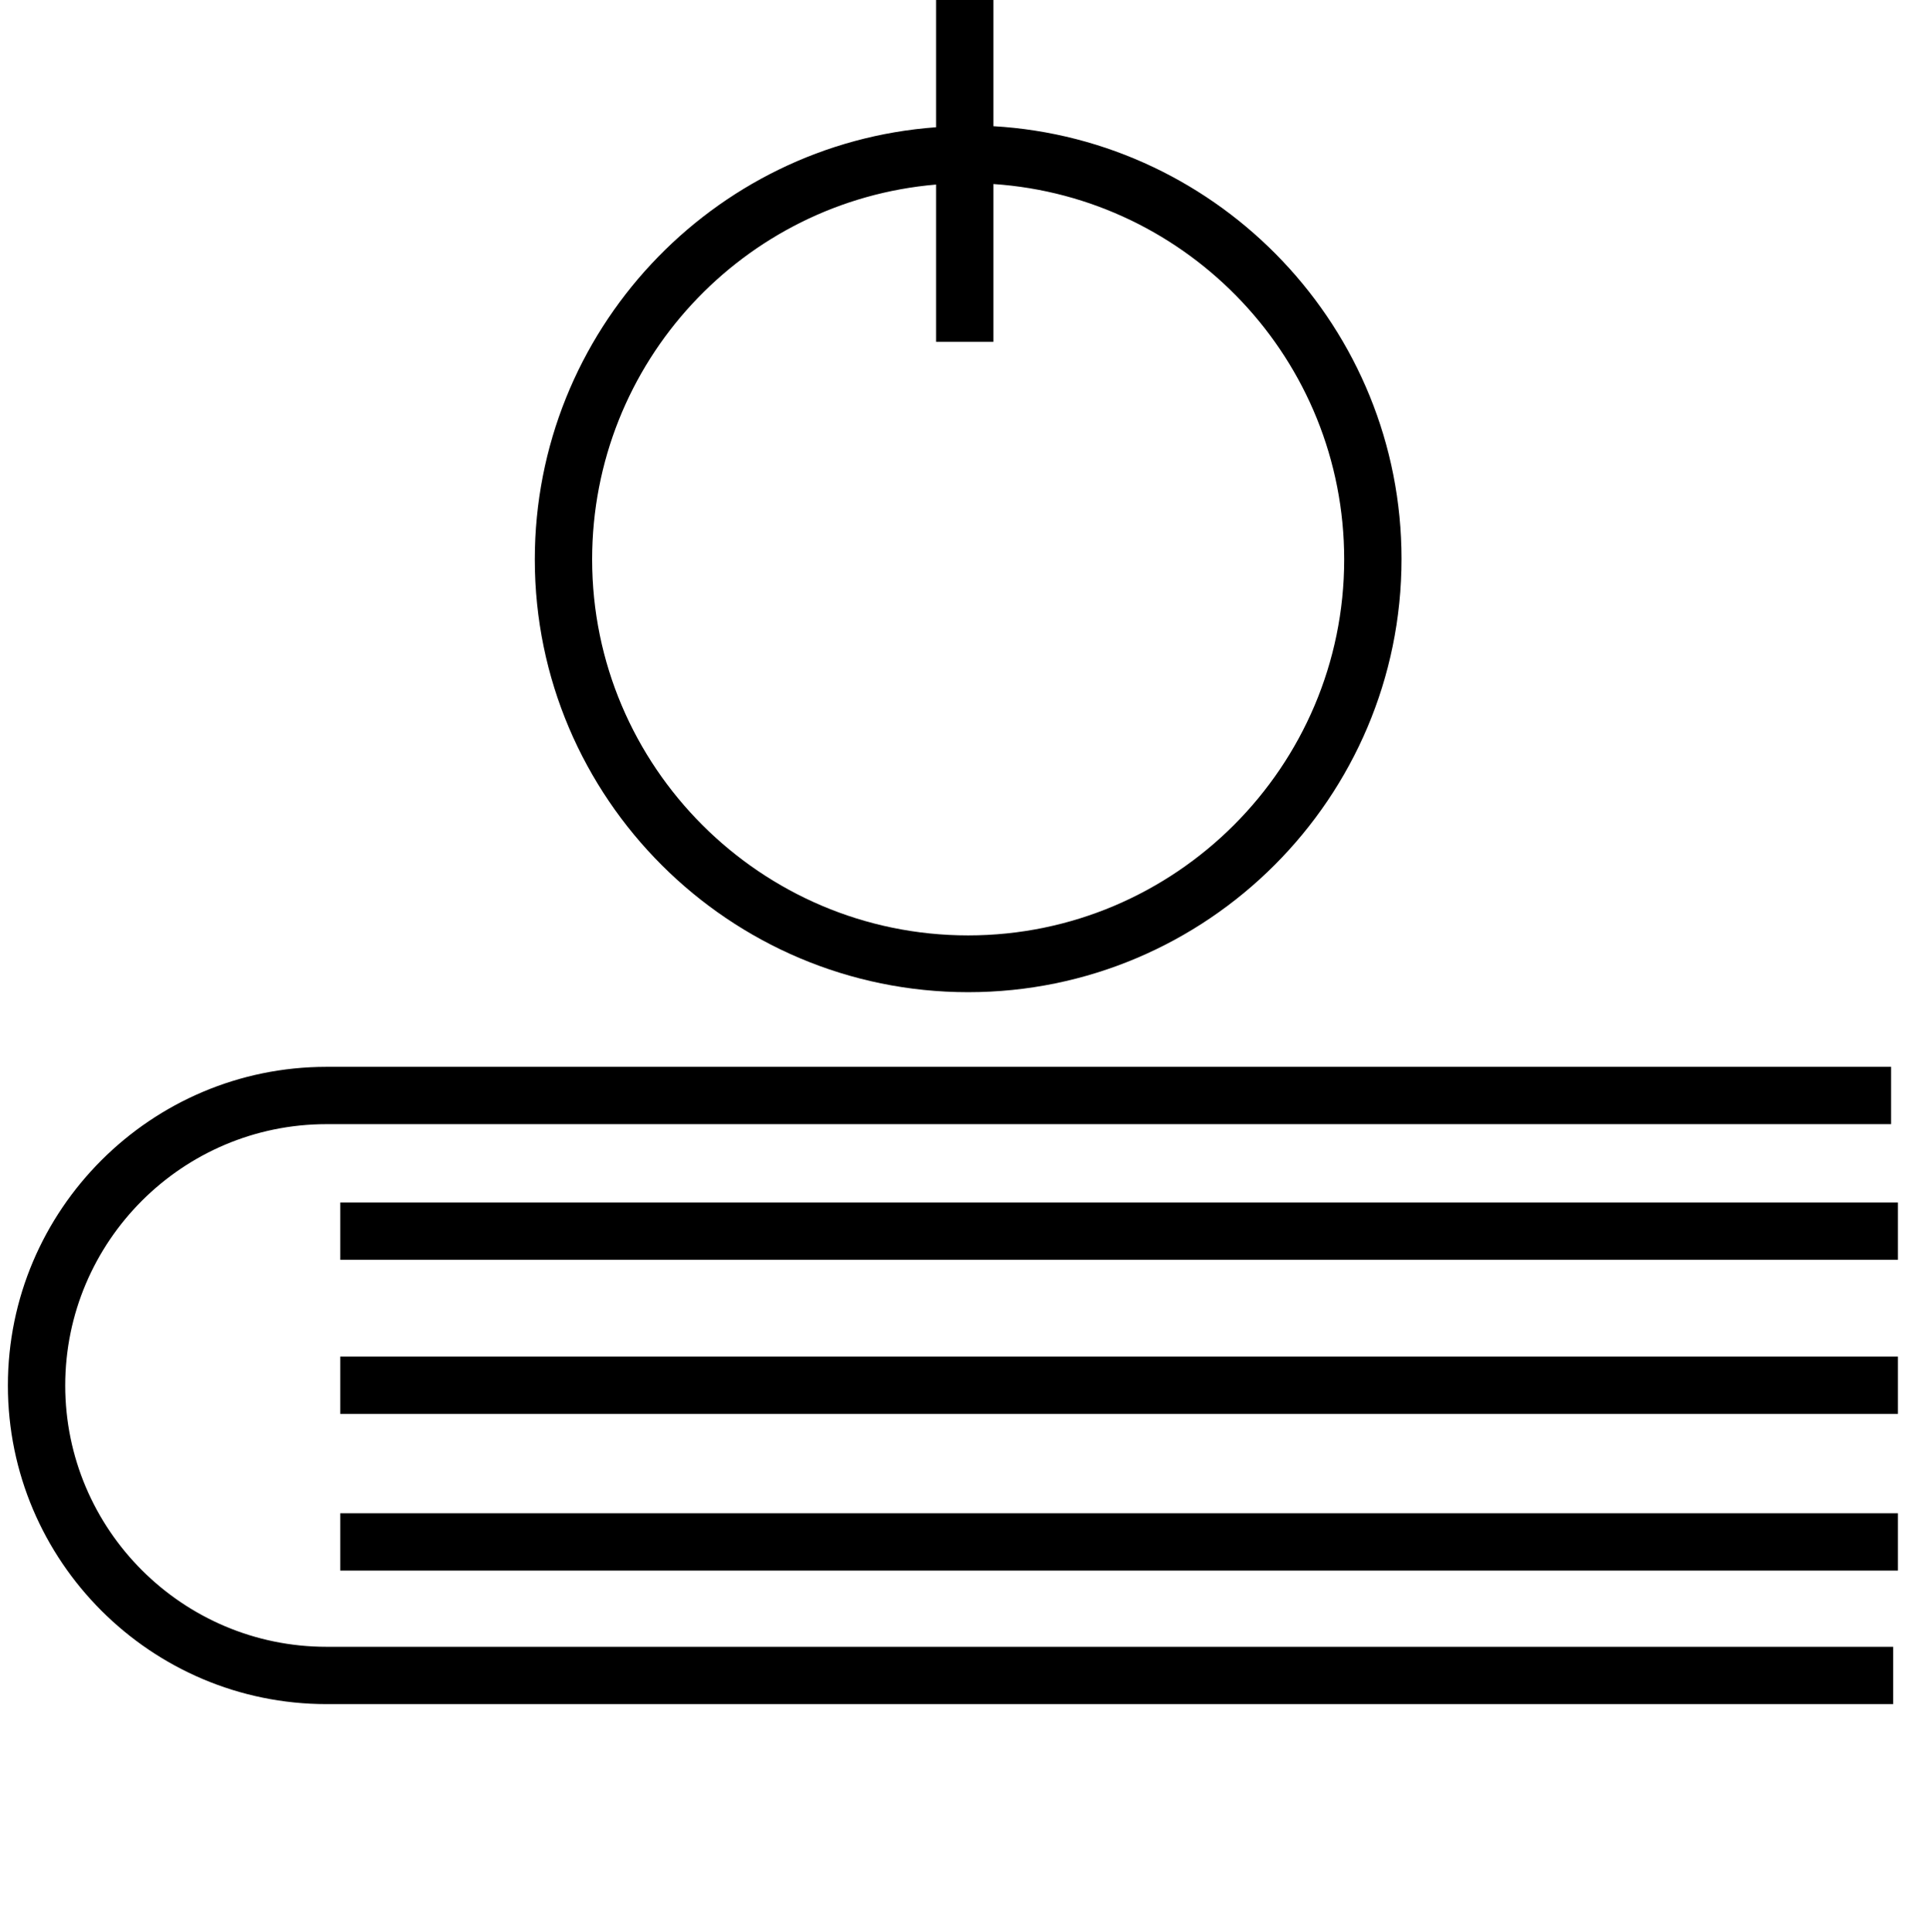 <?xml version="1.0" encoding="utf-8"?>
<!-- Generator: Adobe Illustrator 25.4.1, SVG Export Plug-In . SVG Version: 6.00 Build 0)  -->
<svg version="1.1" id="Layer_1" xmlns="http://www.w3.org/2000/svg" xmlns:xlink="http://www.w3.org/1999/xlink" x="0px" y="0px"
	 viewBox="0 0 367 367.5" style="enable-background:new 0 0 367 367.5;" xml:space="preserve">
<g>
	<path d="M184.1,188.7c45.5,0,82.4-37,82.4-82.4c0-43.8-34.4-79.8-77.6-82.3V0H178v24.2c-42.6,3.1-76.3,38.8-76.3,82.2
		C101.7,151.8,138.7,188.7,184.1,188.7z M178,35.1v29.9h10.9V35c37.2,2.5,66.7,33.5,66.7,71.4c0,39.4-32.1,71.5-71.5,71.5
		s-71.5-32.1-71.5-71.5C112.6,68.9,141.4,38.2,178,35.1z"/>
	<path d="M12.4,263.5c0-27.4,22.3-49.7,49.7-49.7h297.5v-10.9H62.1c-33.4,0-60.6,27.2-60.6,60.6c0,33.4,27.2,60.6,60.6,60.6H360
		v-10.9H62.1C34.7,313.2,12.4,290.9,12.4,263.5z"/>
	<rect x="64.7" y="228.7" width="296.2" height="10.9"/>
	<rect x="64.7" y="258" width="296.2" height="10.9"/>
	<rect x="64.7" y="287.8" width="296.2" height="10.9"/>
</g>
</svg>
